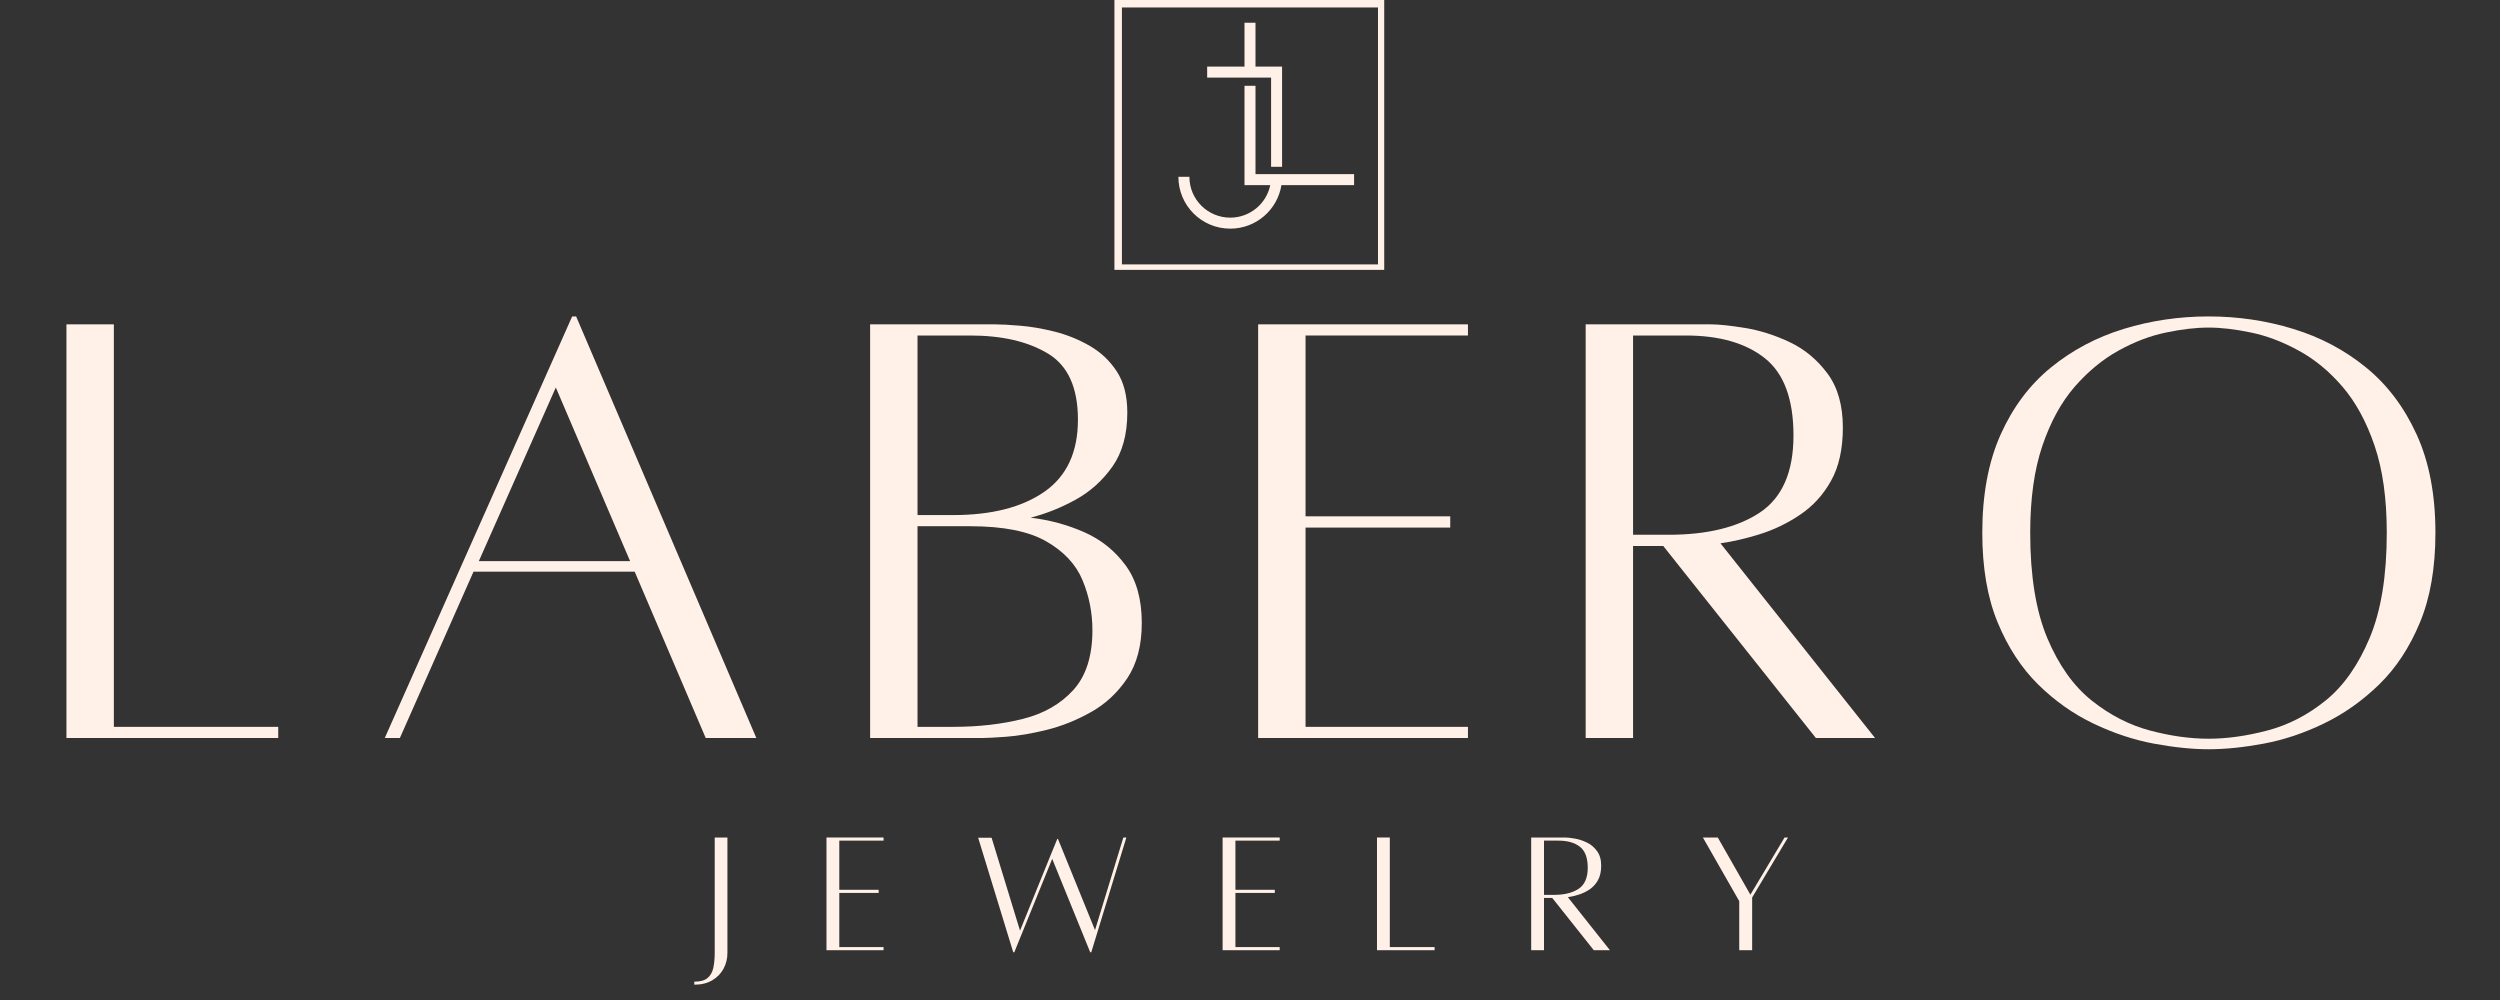 <svg version="1.0" preserveAspectRatio="xMidYMid meet" height="200" viewBox="0 0 375 150" zoomAndPan="magnify" width="500" xmlns:xlink="http://www.w3.org/1999/xlink" xmlns="http://www.w3.org/2000/svg"><rect x="0" y="0" width="375" height="150" fill="#333333" stroke="none"/><defs><g></g><clipPath id="9a9b587aa3"><path clip-rule="nonzero" d="M 167.164 0 L 207.633 0 L 207.633 40.477 L 167.164 40.477 Z M 167.164 0"></path></clipPath><clipPath id="bd9cdaeb01"><path clip-rule="nonzero" d="M 176.758 3.395 L 203.113 3.395 L 203.113 34.457 L 176.758 34.457 Z M 176.758 3.395"></path></clipPath></defs><g fill-opacity="1" fill="#fff1e7"><g transform="translate(5.234, 110.606)"><g><path d="M 11.844 -1.578 L 36.5 -1.578 L 36.5 0.094 L 4.734 0.094 L 4.734 -61.953 L 11.844 -61.953 Z M 11.844 -1.578"></path></g></g></g><g fill-opacity="1" fill="#fff1e7"><g transform="translate(54.263, 110.606)"><g><path d="M 51.594 0.094 L 40.938 -24.859 L 16.766 -24.859 L 5.719 0.094 L 3.453 0.094 L 31.562 -63.141 L 32.156 -63.141 L 59.188 0.094 Z M 17.562 -26.438 L 40.25 -26.438 L 29.109 -52.484 Z M 17.562 -26.438"></path></g></g></g><g fill-opacity="1" fill="#fff1e7"><g transform="translate(125.784, 110.606)"><g><path d="M 28.812 -32.953 C 31.633 -32.617 34.312 -31.895 36.844 -30.781 C 39.375 -29.664 41.445 -28.004 43.062 -25.797 C 44.676 -23.598 45.484 -20.723 45.484 -17.172 C 45.484 -13.816 44.758 -11.051 43.312 -8.875 C 41.863 -6.707 40.051 -5.016 37.875 -3.797 C 35.707 -2.578 33.488 -1.688 31.219 -1.125 C 28.957 -0.57 26.938 -0.227 25.156 -0.094 C 23.383 0.031 22.234 0.094 21.703 0.094 L 4.734 0.094 L 4.734 -61.953 L 23.484 -61.953 C 24.398 -61.953 25.645 -61.883 27.219 -61.75 C 28.801 -61.625 30.516 -61.332 32.359 -60.875 C 34.203 -60.414 35.961 -59.707 37.641 -58.75 C 39.316 -57.789 40.68 -56.504 41.734 -54.891 C 42.785 -53.285 43.312 -51.234 43.312 -48.734 C 43.312 -45.441 42.57 -42.742 41.094 -40.641 C 39.613 -38.535 37.77 -36.875 35.562 -35.656 C 33.363 -34.445 31.113 -33.547 28.812 -32.953 Z M 19.734 -60.281 L 11.844 -60.281 L 11.844 -33.344 L 17.172 -33.344 C 22.953 -33.344 27.52 -34.508 30.875 -36.844 C 34.227 -39.176 35.906 -42.781 35.906 -47.656 C 35.906 -52.457 34.41 -55.758 31.422 -57.562 C 28.43 -59.375 24.535 -60.281 19.734 -60.281 Z M 17.172 -1.578 C 20.984 -1.578 24.469 -1.973 27.625 -2.766 C 30.781 -3.555 33.312 -5.004 35.219 -7.109 C 37.125 -9.211 38.078 -12.203 38.078 -16.078 C 38.078 -18.711 37.582 -21.211 36.594 -23.578 C 35.613 -25.941 33.805 -27.879 31.172 -29.391 C 28.547 -30.91 24.734 -31.672 19.734 -31.672 L 11.844 -31.672 L 11.844 -1.578 Z M 17.172 -1.578"></path></g></g></g><g fill-opacity="1" fill="#fff1e7"><g transform="translate(183.988, 110.606)"><g><path d="M 36.203 -60.281 L 11.844 -60.281 L 11.844 -33.156 L 33.547 -33.156 L 33.547 -31.469 L 11.844 -31.469 L 11.844 -1.578 L 36.203 -1.578 L 36.203 0.094 L 4.734 0.094 L 4.734 -61.953 L 36.203 -61.953 Z M 36.203 -60.281"></path></g></g></g><g fill-opacity="1" fill="#fff1e7"><g transform="translate(233.116, 110.606)"><g><path d="M 48.141 0.094 L 39.266 0.094 L 16.375 -28.703 L 11.844 -28.703 L 11.844 0.094 L 4.734 0.094 L 4.734 -61.953 C 4.734 -61.953 5.473 -61.953 6.953 -61.953 C 8.43 -61.953 10.223 -61.953 12.328 -61.953 C 14.43 -61.953 16.52 -61.953 18.594 -61.953 C 20.664 -61.953 22.297 -61.953 23.484 -61.953 C 24.734 -61.953 26.457 -61.77 28.656 -61.406 C 30.863 -61.051 33.082 -60.348 35.312 -59.297 C 37.551 -58.242 39.441 -56.68 40.984 -54.609 C 42.535 -52.535 43.312 -49.82 43.312 -46.469 C 43.312 -43.25 42.719 -40.582 41.531 -38.469 C 40.352 -36.363 38.805 -34.672 36.891 -33.391 C 34.984 -32.109 32.977 -31.141 30.875 -30.484 C 28.77 -29.828 26.797 -29.367 24.953 -29.109 Z M 11.844 -60.281 L 11.844 -30.391 L 17.172 -30.391 C 22.953 -30.391 27.52 -31.504 30.875 -33.734 C 34.227 -35.973 35.906 -39.82 35.906 -45.281 C 35.906 -50.738 34.473 -54.602 31.609 -56.875 C 28.754 -59.145 24.797 -60.281 19.734 -60.281 Z M 11.844 -60.281"></path></g></g></g><g fill-opacity="1" fill="#fff1e7"><g transform="translate(293.391, 110.606)"><g><path d="M 37.891 -63.141 C 42.297 -63.141 46.535 -62.516 50.609 -61.266 C 54.691 -60.016 58.328 -58.086 61.516 -55.484 C 64.703 -52.891 67.234 -49.535 69.109 -45.422 C 70.984 -41.316 71.922 -36.406 71.922 -30.688 C 71.922 -25.426 71.145 -20.938 69.594 -17.219 C 68.051 -13.5 66.016 -10.406 63.484 -7.938 C 60.953 -5.477 58.188 -3.523 55.188 -2.078 C 52.195 -0.629 49.191 0.375 46.172 0.938 C 43.148 1.5 40.391 1.781 37.891 1.781 C 35.453 1.781 32.719 1.5 29.688 0.938 C 26.664 0.375 23.641 -0.629 20.609 -2.078 C 17.586 -3.523 14.828 -5.477 12.328 -7.938 C 9.828 -10.406 7.805 -13.5 6.266 -17.219 C 4.723 -20.938 3.953 -25.426 3.953 -30.688 C 3.953 -36.406 4.867 -41.316 6.703 -45.422 C 8.547 -49.535 11.062 -52.891 14.25 -55.484 C 17.445 -58.086 21.082 -60.016 25.156 -61.266 C 29.238 -62.516 33.484 -63.141 37.891 -63.141 Z M 37.891 0.203 C 40.648 0.203 43.594 -0.207 46.719 -1.031 C 49.844 -1.852 52.75 -3.348 55.438 -5.516 C 58.133 -7.691 60.336 -10.816 62.047 -14.891 C 63.766 -18.973 64.625 -24.238 64.625 -30.688 C 64.625 -35.812 64.016 -40.164 62.797 -43.75 C 61.578 -47.332 59.977 -50.273 58 -52.578 C 56.031 -54.879 53.844 -56.688 51.438 -58 C 49.039 -59.32 46.66 -60.227 44.297 -60.719 C 41.93 -61.219 39.797 -61.469 37.891 -61.469 C 35.973 -61.469 33.832 -61.219 31.469 -60.719 C 29.102 -60.227 26.734 -59.32 24.359 -58 C 21.992 -56.688 19.805 -54.879 17.797 -52.578 C 15.797 -50.273 14.188 -47.332 12.969 -43.75 C 11.75 -40.164 11.141 -35.812 11.141 -30.688 C 11.141 -24.238 11.992 -18.973 13.703 -14.891 C 15.422 -10.816 17.645 -7.691 20.375 -5.516 C 23.102 -3.348 26.008 -1.852 29.094 -1.031 C 32.188 -0.207 35.117 0.203 37.891 0.203 Z M 37.891 0.203"></path></g></g></g><g fill-opacity="1" fill="#fff1e7"><g transform="translate(105.911, 142.5)"><g><path d="M 1.297 -16.875 L 3.203 -16.875 L 3.203 0.438 C 3.203 1.289 3.008 2.078 2.625 2.797 C 2.238 3.523 1.672 4.109 0.922 4.547 C 0.18 4.984 -0.711 5.203 -1.766 5.203 L -1.766 4.75 C -0.879 4.75 -0.223 4.57 0.203 4.219 C 0.641 3.863 0.93 3.363 1.078 2.719 C 1.223 2.07 1.297 1.312 1.297 0.438 Z M 1.297 -16.875"></path></g></g></g><g fill-opacity="1" fill="#fff1e7"><g transform="translate(122.675, 142.5)"><g><path d="M 9.859 -16.406 L 3.219 -16.406 L 3.219 -9.031 L 9.125 -9.031 L 9.125 -8.562 L 3.219 -8.562 L 3.219 -0.438 L 9.859 -0.438 L 9.859 0.031 L 1.297 0.031 L 1.297 -16.875 L 9.859 -16.875 Z M 9.859 -16.406"></path></g></g></g><g fill-opacity="1" fill="#fff1e7"><g transform="translate(145.831, 142.5)"><g><path d="M 22.672 -16.875 L 23.125 -16.875 L 17.859 0.344 L 17.703 0.344 L 12 -13.672 L 6.312 0.344 L 6.156 0.344 L 0.891 -16.844 L 2.906 -16.844 L 7.172 -2.906 L 11.766 -14.234 L 12.766 -16.672 L 12.859 -16.672 L 18.422 -2.984 Z M 22.672 -16.875"></path></g></g></g><g fill-opacity="1" fill="#fff1e7"><g transform="translate(182.095, 142.5)"><g><path d="M 9.859 -16.406 L 3.219 -16.406 L 3.219 -9.031 L 9.125 -9.031 L 9.125 -8.562 L 3.219 -8.562 L 3.219 -0.438 L 9.859 -0.438 L 9.859 0.031 L 1.297 0.031 L 1.297 -16.875 L 9.859 -16.875 Z M 9.859 -16.406"></path></g></g></g><g fill-opacity="1" fill="#fff1e7"><g transform="translate(205.252, 142.5)"><g><path d="M 3.219 -0.438 L 9.938 -0.438 L 9.938 0.031 L 1.297 0.031 L 1.297 -16.875 L 3.219 -16.875 Z M 3.219 -0.438"></path></g></g></g><g fill-opacity="1" fill="#fff1e7"><g transform="translate(228.381, 142.5)"><g><path d="M 13.109 0.031 L 10.688 0.031 L 4.453 -7.812 L 3.219 -7.812 L 3.219 0.031 L 1.297 0.031 L 1.297 -16.875 C 1.297 -16.875 1.492 -16.875 1.891 -16.875 C 2.297 -16.875 2.785 -16.875 3.359 -16.875 C 3.93 -16.875 4.5 -16.875 5.062 -16.875 C 5.625 -16.875 6.066 -16.875 6.391 -16.875 C 6.734 -16.875 7.203 -16.82 7.797 -16.719 C 8.398 -16.625 9.004 -16.43 9.609 -16.141 C 10.223 -15.859 10.738 -15.43 11.156 -14.859 C 11.582 -14.297 11.797 -13.562 11.797 -12.656 C 11.797 -11.77 11.633 -11.039 11.312 -10.469 C 10.988 -9.895 10.566 -9.43 10.047 -9.078 C 9.523 -8.734 8.977 -8.473 8.406 -8.297 C 7.832 -8.117 7.297 -7.992 6.797 -7.922 Z M 3.219 -16.406 L 3.219 -8.266 L 4.672 -8.266 C 6.242 -8.266 7.488 -8.566 8.406 -9.172 C 9.32 -9.785 9.781 -10.836 9.781 -12.328 C 9.781 -13.816 9.391 -14.867 8.609 -15.484 C 7.828 -16.098 6.75 -16.406 5.375 -16.406 Z M 3.219 -16.406"></path></g></g></g><g fill-opacity="1" fill="#fff1e7"><g transform="translate(254.573, 142.5)"><g><path d="M 13.109 -16.875 L 13.625 -16.875 L 8.25 -7.875 L 8.25 0.031 L 6.312 0.031 L 6.312 -7.328 L 0.859 -16.875 L 3.094 -16.875 L 7.984 -8.297 Z M 13.109 -16.875"></path></g></g></g><g clip-path="url(#9a9b587aa3)"><path stroke-miterlimit="4" stroke-opacity="1" stroke-width="2.39" stroke="#fff1e7" d="M 0.002 -0 L 43.211 -0 L 43.211 43.346 L 0.002 43.346 Z M 0.002 -0" stroke-linejoin="miter" fill="none" transform="matrix(0.941, 0, 0, 0.941, 167.162, 0)" stroke-linecap="butt"></path></g><g clip-path="url(#bd9cdaeb01)"><path fill-rule="nonzero" fill-opacity="1" d="M 190.664 11.645 L 181.074 11.645 L 181.074 9.992 L 186.676 9.992 L 186.676 3.406 L 188.324 3.406 L 188.324 9.992 L 192.312 9.992 L 192.312 25.023 L 190.664 25.023 Z M 188.324 26.117 L 188.324 12.871 L 186.676 12.871 L 186.676 27.77 L 190.539 27.77 C 189.961 30.574 187.473 32.648 184.535 32.648 C 181.18 32.648 178.41 29.938 178.41 26.52 L 176.758 26.52 C 176.758 30.82 180.234 34.297 184.535 34.297 C 188.414 34.297 191.617 31.473 192.215 27.77 L 203.113 27.77 L 203.113 26.117 Z M 188.324 26.117" fill="#fff1e7"></path></g></svg>